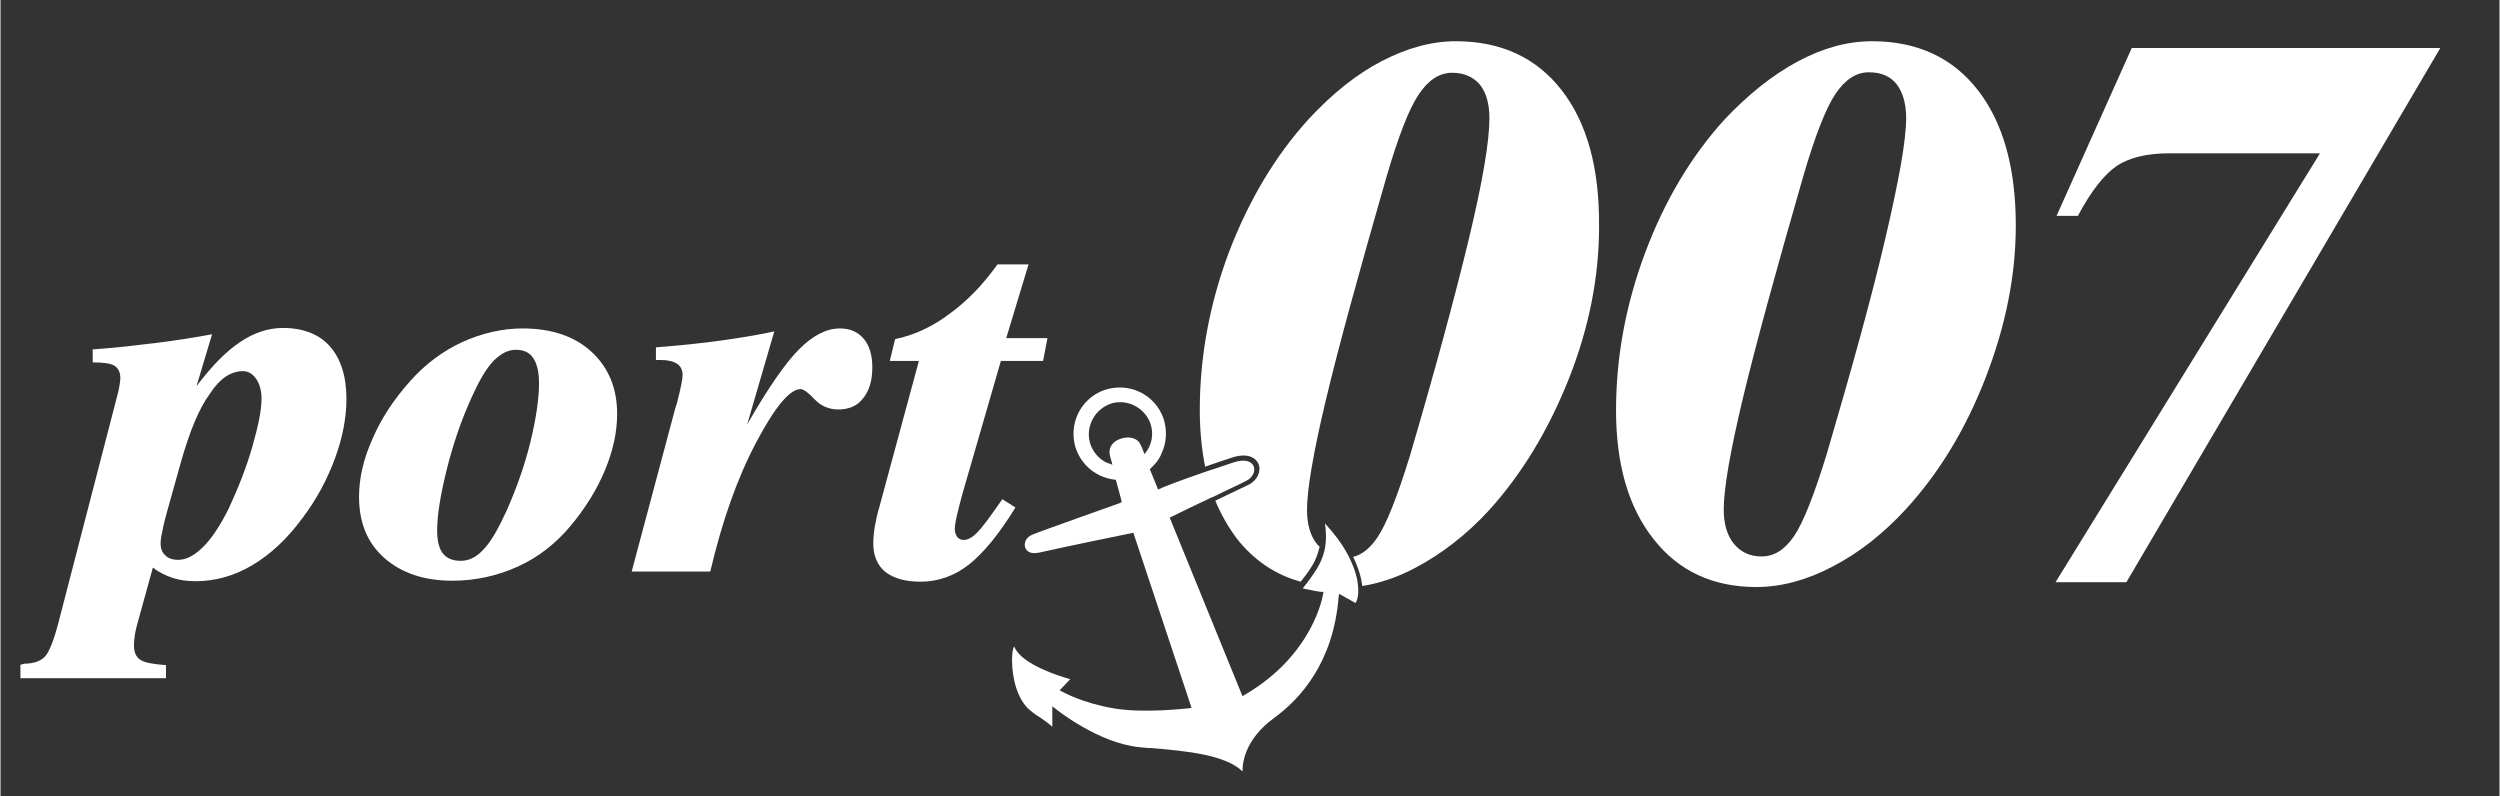 <?xml version="1.0" encoding="utf-8"?>
<!-- Generator: Adobe Illustrator 25.2.2, SVG Export Plug-In . SVG Version: 6.00 Build 0)  -->
<svg version="1.1" id="port007" xmlns="http://www.w3.org/2000/svg" xmlns:xlink="http://www.w3.org/1999/xlink" x="0px" y="0px" width="515" height="164"
	 viewBox="0 0 515.1 164.1" style="enable-background:new 0 0 515.1 164.1;" xml:space="preserve">
<rect x="0" y="0" width="515.1" height="164.1" fill="#333333" stroke="none"/>
<path id="port" style="fill:#ffffff;" d="M19.3,72c4.4-0.3,8.6-0.8,12.7-1.3c4-0.5,7.9-1.1,11.6-1.8l-3.2,10.7
	c3.1-4.1,6.1-7.2,9-9.1c2.8-1.9,5.8-2.9,8.8-2.9c4.2,0,7.5,1.3,9.7,3.8s3.4,6.1,3.4,10.8c0,3.9-0.8,8.1-2.4,12.4
	c-1.6,4.3-3.8,8.4-6.6,12.1c-3.2,4.4-6.7,7.6-10.4,9.8s-7.6,3.3-11.7,3.3c-1.7,0-3.3-0.2-4.8-0.7c-1.5-0.5-2.8-1.2-4-2.1l-3.2,11.6
	c-0.2,0.7-0.4,1.5-0.5,2.2c-0.1,0.7-0.2,1.5-0.2,2.2c0,1.4,0.4,2.4,1.3,3c0.9,0.6,2.6,0.9,5.3,1.1v2.7h-30v-2.8c0.1,0,0.3,0,0.4-0.1
	c0.2,0,0.3-0.1,0.4-0.1c1.9,0,3.3-0.5,4.2-1.4c0.9-0.9,1.9-3.4,2.9-7.3l12-46.3c0.2-0.8,0.4-1.5,0.5-2.2c0.1-0.7,0.2-1.3,0.2-1.6
	c0-1.2-0.4-2.1-1.2-2.6c-0.8-0.5-2.3-0.7-4.5-0.7V72z M37.2,95.2l-2.8,10c-0.4,1.5-0.8,2.9-1,4.1c-0.3,1.2-0.4,2.1-0.4,2.7
	c0,1.1,0.3,1.9,1,2.5c0.6,0.6,1.5,0.9,2.6,0.9c1.7,0,3.4-0.9,5.2-2.7c1.8-1.8,3.5-4.4,5.2-7.8c2-4.3,3.7-8.6,4.9-12.8
	c1.2-4.2,1.9-7.5,1.9-9.9c0-1.7-0.4-3.1-1.1-4.1s-1.6-1.6-2.7-1.6c-2.5,0-4.8,1.5-6.8,4.6C40.9,84.2,39,88.9,37.2,95.2z M107.6,67.7
	c6,0,10.7,1.6,14.2,4.8c3.5,3.2,5.3,7.5,5.3,12.8c0,3.7-0.8,7.5-2.5,11.6c-1.7,4.1-4.1,7.9-7.1,11.5c-3.1,3.7-6.7,6.5-10.9,8.4
	s-8.7,2.9-13.5,2.9c-5.8,0-10.5-1.6-14-4.7c-3.5-3.1-5.2-7.3-5.2-12.6c0-3.8,0.9-7.8,2.8-12c1.8-4.2,4.4-8.1,7.7-11.8
	c3.1-3.5,6.7-6.2,10.8-8.1C99.2,68.7,103.4,67.7,107.6,67.7z M111,79c0-2.3-0.4-4-1.2-5.2c-0.8-1.2-2-1.7-3.6-1.7
	c-1.6,0-3.1,0.8-4.6,2.3c-1.5,1.6-2.9,4-4.4,7.3c-2.2,4.8-3.9,9.8-5.2,15c-1.3,5.2-2,9.4-2,12.7c0,2.1,0.4,3.7,1.2,4.7
	s2,1.5,3.7,1.5c1.7,0,3.3-0.8,4.8-2.5c1.5-1.6,3-4.3,4.6-7.8c2-4.5,3.7-9.2,4.9-14.1S111,82.1,111,79z M135.1,71.6
	c5.2-0.4,9.9-0.9,14.1-1.5c4.2-0.6,7.7-1.2,10.3-1.8l-5.6,19.2c4.3-7.5,7.9-12.7,10.7-15.5s5.6-4.3,8.4-4.3c2.1,0,3.7,0.7,4.9,2.1
	c1.2,1.4,1.8,3.4,1.8,5.9c0,2.7-0.6,4.8-1.9,6.4c-1.2,1.6-3,2.3-5.1,2.3c-1.9,0-3.6-0.7-4.9-2.1c-1.3-1.4-2.3-2.1-2.9-2.1
	c-2.2,0-5.3,3.7-9.2,11.1c-3.9,7.4-7,16.3-9.4,26.5h-16.2l9-33.7l0.3-0.9c0.8-3.1,1.2-5.1,1.2-5.9c0-1-0.4-1.8-1.1-2.3
	c-0.8-0.5-1.9-0.8-3.4-0.8h-1V71.6z M211.9,54.5l-4.6,15.2h8.5l-0.9,4.7h-8.7l-7.9,27.3c-0.5,1.8-0.9,3.4-1.2,4.7
	c-0.3,1.3-0.4,2.2-0.4,2.7c0,0.6,0.2,1.1,0.5,1.6c0.4,0.4,0.8,0.6,1.3,0.6c0.9,0,1.8-0.5,2.8-1.5c1-1,2.7-3.3,5.2-6.9l2.7,1.7
	c-3.3,5.4-6.5,9.3-9.5,11.7s-6.4,3.6-10.1,3.6c-3.1,0-5.5-0.7-7.2-2c-1.6-1.3-2.5-3.3-2.5-5.8c0-1.1,0.1-2.2,0.3-3.5
	c0.2-1.2,0.5-2.6,0.9-3.9l8.2-30.3h-6l1.1-4.5c3.9-0.8,7.6-2.5,11.2-5.2c3.6-2.6,6.9-6,9.9-10.2H211.9z"/>
<path id="_x30_07" style="fill:#ffffff;" d="M385.8,8.5c9.3,0,16.6,3.4,21.8,10.1c5.2,6.7,7.8,16,7.8,27.9c0,10.3-2.1,20.7-6.2,31.3
	c-4.1,10.6-9.6,19.7-16.5,27.2c-4.7,5.1-9.7,9-15.1,11.8c-5.3,2.8-10.6,4.2-15.7,4.2c-8.9,0-16-3.3-21.1-9.8
	c-5.2-6.5-7.8-15.4-7.8-26.6c0-11,2-21.8,6-32.5c4-10.7,9.5-19.9,16.3-27.4c4.9-5.2,9.9-9.2,15.1-12C375.6,9.9,380.7,8.5,385.8,8.5z
	 M392.8,24.3c0-3-0.7-5.3-2-7c-1.3-1.6-3.2-2.4-5.7-2.4c-2.6,0-4.9,1.5-6.9,4.5c-2,3-4.2,8.7-6.6,16.9c-5.7,19.8-9.9,35.1-12.5,46
	c-2.6,10.9-3.9,18.5-3.9,22.7c0,3,0.7,5.4,2.1,7.1c1.4,1.7,3.3,2.6,5.7,2.6c2.6,0,4.8-1.4,6.7-4.2c1.9-2.8,4.1-8.4,6.7-16.8
	c5.2-17.7,9.3-32.5,12.1-44.5S392.8,29,392.8,24.3z M478.1,31.6H447c-4.6,0-8.2,0.9-10.8,2.6c-2.6,1.8-5.3,5.2-8,10.3h-4.4
	l15.5-34.6h63.6L438.2,120h-14.6L478.1,31.6z M321.8,18.6c-5.2-6.7-12.5-10.1-21.8-10.1c-5,0-10.1,1.4-15.3,4.1s-10.2,6.7-15.1,12
	c-6.9,7.6-12.3,16.7-16.4,27.4c-4,10.7-6,21.6-6,32.5c0,4.2,0.4,8.2,1.1,11.7c1.9-0.7,3.8-1.3,5.6-1.9c3.1-1,4.8,0,5.4,1.3
	c0.6,1.5-0.2,3.4-2,4.3c-1.3,0.6-4,1.9-6.9,3.3c1.2,2.9,2.7,5.5,4.5,7.9c3.5,4.4,7.9,7.4,13.1,8.8c0.8-1,1.5-1.9,2.3-3.2
	c0.9-1.4,1.3-2.8,1.6-4c-0.2-0.2-0.3-0.3-0.5-0.5c-1.4-1.7-2.1-4.1-2.1-7.1c0-4.2,1.3-11.8,3.9-22.7c2.6-10.9,6.8-26.2,12.5-46
	c2.4-8.2,4.6-13.9,6.6-16.9c2-3,4.3-4.5,6.9-4.5c2.4,0,4.3,0.8,5.7,2.4c1.3,1.6,2,3.9,2,7c0,4.7-1.4,13.1-4.3,25.1
	s-6.9,26.8-12.1,44.5c-2.6,8.4-4.8,14-6.7,16.8c-1.5,2.2-3.1,3.5-5,4c1.2,2.4,1.7,4.4,1.9,6c3.6-0.6,7.3-1.8,11-3.8
	c5.3-2.8,10.4-6.7,15.1-11.8c6.8-7.5,12.3-16.6,16.5-27.2s6.2-21.1,6.2-31.3C329.6,34.6,327,25.3,321.8,18.6z"/>
<path id="anker" style="fill:#ffffff;" d="M279.8,120.7c-0.1-1.6-0.7-3.6-1.9-6c-0.8-1.6-1.9-3.3-3.5-5.2l-0.6-0.7
	c-0.3-0.3-0.6-0.7-0.8-0.9c0.2,1.3,0.4,3.3-0.1,5.6c-0.3,1.2-0.8,2.5-1.6,3.8c-0.8,1.2-1.4,2.1-2.1,3c-0.3,0.3-0.5,0.7-0.8,1
	c1.1,0.2,2.9,0.6,3.8,0.7l0.5,0l-0.1,0.5c0,0.1-1.9,12.4-16.1,20.7l-0.5,0.3l-15-36.8l0.4-0.2c1.8-0.9,5.1-2.5,8.3-4
	c0.1,0,0.2-0.1,0.3-0.1c2.8-1.4,5.5-2.6,6.8-3.3c1.4-0.7,1.9-2.1,1.5-3c-0.4-0.9-1.6-1.6-4.1-0.8c-1.8,0.6-3.8,1.3-5.7,1.9
	c-5,1.7-9.4,3.4-9.4,3.5l-0.5,0.2l-0.2-0.5c0,0-0.7-1.7-1.5-3.7c1-0.9,1.9-1.9,2.4-3.2c1.1-2.3,1.2-4.9,0.4-7.3
	c-1.8-5-7.2-7.5-12.2-5.8c-5,1.8-7.5,7.2-5.8,12.2c0.9,2.4,2.6,4.3,4.9,5.4c1.1,0.5,2.2,0.8,3.3,0.9c0.8,2.9,1.1,4.1,1.1,4.1
	l0.1,0.5l-0.4,0.2c-0.2,0.1-16.4,5.8-18,6.5c-1.3,0.5-1.8,1.7-1.5,2.6c0.2,0.8,1.1,1.5,2.9,1.1c4.4-1,18.8-4,19-4l0.4-0.1l12,36.1
	l-0.6,0.1c-0.4,0-9.1,1.1-15.5,0c-6.4-1.1-10.3-3.3-10.5-3.4l-0.6-0.3l2.2-2.3c-2.5-0.7-9.7-3-11.4-6.4c-0.1-0.2-0.1-0.3-0.2-0.3
	c-0.2,0.3-0.4,1.2-0.4,2.9c0,3.3,1,7.9,3.6,10.1c0.8,0.7,1.5,1.2,2.2,1.6c0.7,0.5,1.5,1,2.5,1.9l0-4.2l0.8,0.6
	c0.1,0.1,8.8,7,17.1,7.8c0.9,0.1,1.7,0.2,2.6,0.2c7.2,0.6,15.2,1.4,18.7,4.8c0-2.4,0.9-6.9,6.5-11c5.5-4,12.2-11.5,13.3-24.8
	l0.1-0.8l3.4,1.9C279.7,123.7,280,122.5,279.8,120.7z M228.1,95.4c-1.6-0.7-2.8-2.1-3.4-3.7c-1.2-3.4,0.6-7.1,3.9-8.4
	c0.7-0.3,1.5-0.4,2.2-0.4c2.7,0,5.2,1.7,6.2,4.3c0.8,2.3,0.3,4.7-1.2,6.4c-0.3-0.7-0.5-1.4-0.8-1.9c-0.6-1.5-2.5-1.8-4-1.3
	c-1.4,0.4-2.8,1.6-2.3,3.6c0.2,0.6,0.3,1.2,0.5,1.8C228.9,95.7,228.5,95.5,228.1,95.4z"/>
</svg>
